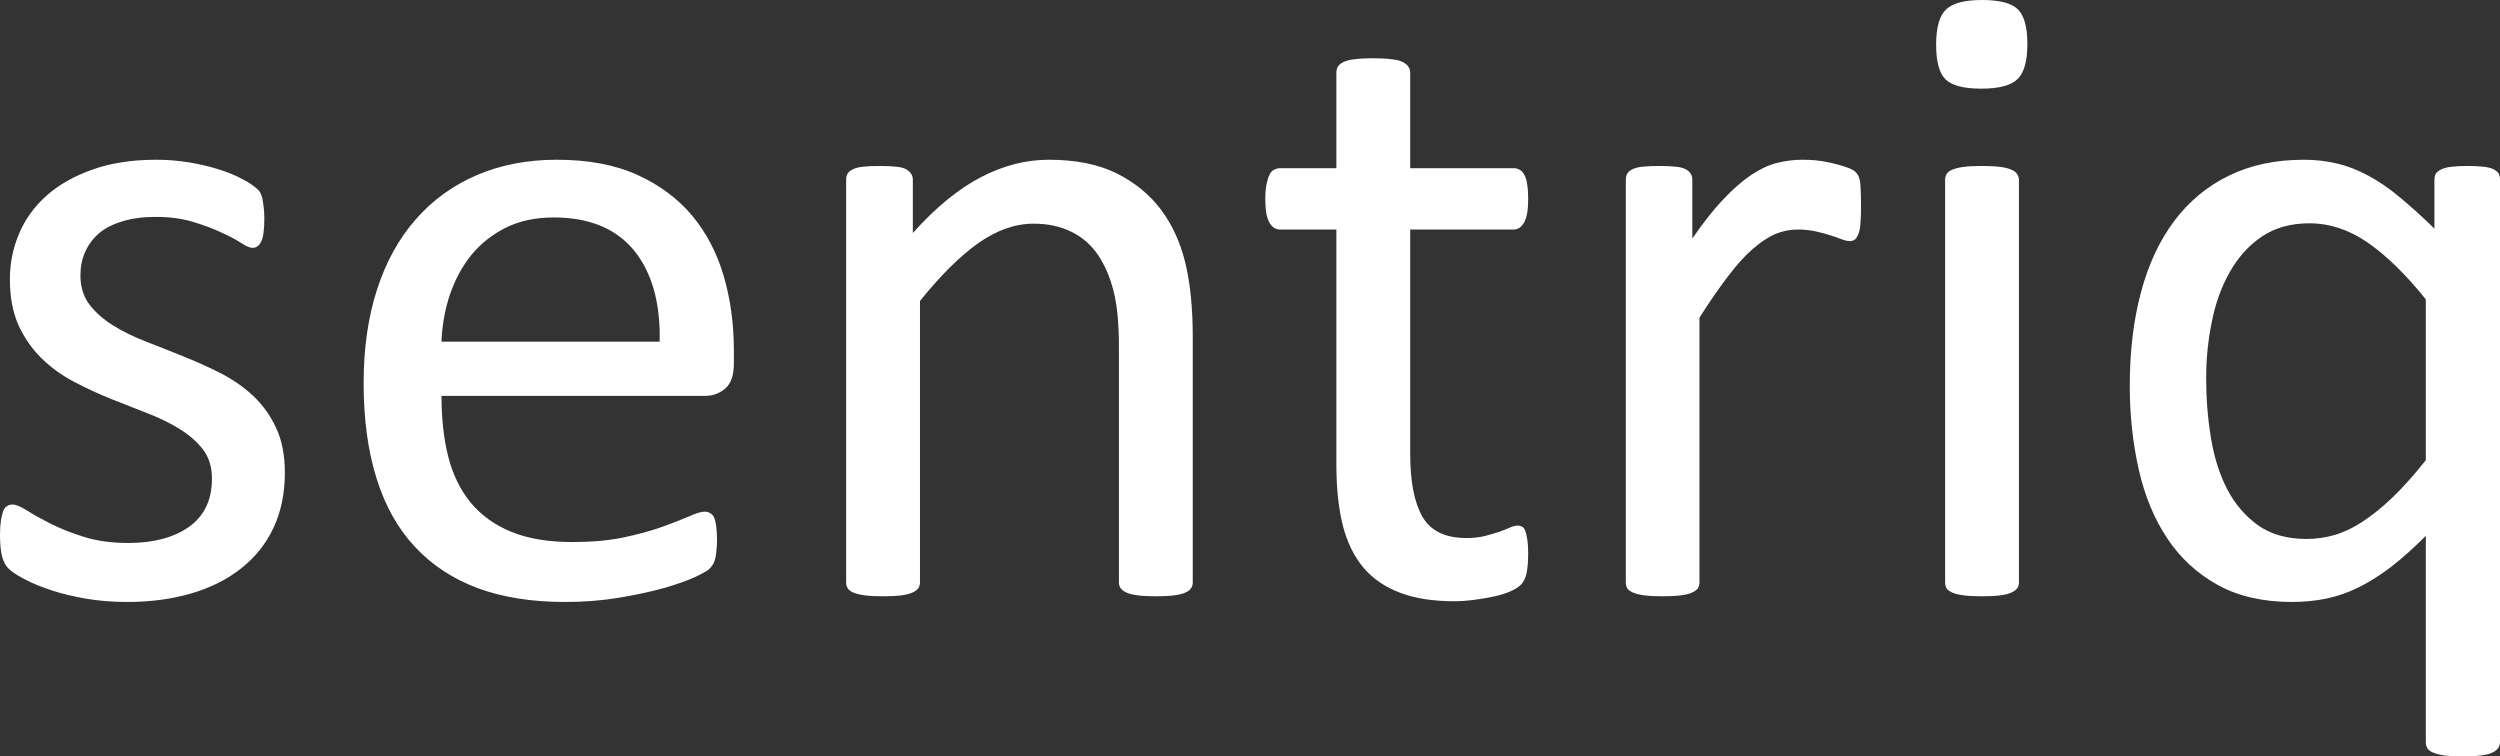 <svg xmlns="http://www.w3.org/2000/svg" viewBox="0 5.1 136.47 41.29" data-asc="0.75" width="136.47" height="41.29"><rect x="0" y="5.1" width="136.47" height="41.29" fill="#333333" stroke="none"/><defs/><g><g fill="#ffffff"><g transform="translate(0, 0)"><path d="M15.55 30.91Q15.55 32.59 14.93 33.91Q14.31 35.23 13.16 36.13Q12.01 37.04 10.42 37.50Q8.84 37.96 6.93 37.96Q5.76 37.96 4.70 37.78Q3.64 37.60 2.80 37.32Q1.95 37.04 1.37 36.73Q0.78 36.43 0.51 36.18Q0.24 35.94 0.12 35.50Q0 35.06 0 34.30Q0 33.84 0.05 33.52Q0.10 33.20 0.17 33.01Q0.24 32.81 0.38 32.73Q0.51 32.64 0.68 32.64Q0.95 32.64 1.48 32.97Q2.00 33.30 2.77 33.69Q3.54 34.08 4.59 34.41Q5.64 34.74 7.01 34.74Q8.03 34.74 8.86 34.52Q9.69 34.30 10.30 33.87Q10.91 33.45 11.24 32.79Q11.57 32.13 11.57 31.23Q11.57 30.30 11.10 29.66Q10.62 29.03 9.84 28.54Q9.06 28.05 8.08 27.67Q7.10 27.29 6.07 26.88Q5.03 26.46 4.04 25.94Q3.05 25.42 2.27 24.66Q1.49 23.90 1.01 22.85Q0.54 21.80 0.54 20.34Q0.54 19.04 1.04 17.86Q1.54 16.67 2.54 15.78Q3.54 14.89 5.04 14.36Q6.54 13.82 8.54 13.82Q9.42 13.82 10.30 13.96Q11.18 14.11 11.89 14.33Q12.60 14.55 13.10 14.81Q13.60 15.06 13.85 15.26Q14.11 15.45 14.20 15.60Q14.28 15.75 14.32 15.93Q14.36 16.11 14.39 16.38Q14.43 16.65 14.43 17.04Q14.43 17.46 14.39 17.76Q14.36 18.07 14.27 18.26Q14.18 18.46 14.06 18.54Q13.94 18.63 13.79 18.63Q13.57 18.63 13.16 18.36Q12.74 18.09 12.08 17.79Q11.43 17.48 10.53 17.21Q9.64 16.94 8.50 16.94Q7.47 16.94 6.69 17.18Q5.91 17.41 5.41 17.83Q4.91 18.26 4.65 18.85Q4.39 19.43 4.39 20.12Q4.39 21.07 4.88 21.72Q5.37 22.36 6.15 22.85Q6.93 23.34 7.93 23.73Q8.94 24.12 9.97 24.54Q11.01 24.95 12.02 25.46Q13.04 25.98 13.82 26.71Q14.60 27.44 15.08 28.47Q15.55 29.49 15.55 30.91ZM40.06 24.95Q40.06 25.90 39.59 26.31Q39.11 26.71 38.50 26.71L24.10 26.71Q24.10 28.54 24.46 30.00Q24.83 31.47 25.68 32.52Q26.54 33.57 27.91 34.13Q29.27 34.69 31.25 34.69Q32.81 34.69 34.03 34.44Q35.25 34.18 36.15 33.86Q37.04 33.54 37.61 33.29Q38.18 33.03 38.48 33.03Q38.65 33.03 38.78 33.12Q38.92 33.20 38.99 33.37Q39.06 33.54 39.10 33.85Q39.14 34.16 39.14 34.59Q39.14 34.91 39.11 35.14Q39.09 35.38 39.05 35.56Q39.01 35.74 38.93 35.89Q38.84 36.04 38.71 36.17Q38.57 36.30 37.92 36.61Q37.26 36.91 36.21 37.21Q35.16 37.50 33.78 37.73Q32.40 37.96 30.83 37.96Q28.13 37.96 26.09 37.21Q24.05 36.45 22.66 34.96Q21.26 33.47 20.56 31.23Q19.85 28.98 19.85 26.00Q19.85 23.17 20.58 20.91Q21.31 18.65 22.69 17.08Q24.07 15.50 26.03 14.66Q27.98 13.82 30.40 13.82Q32.98 13.82 34.80 14.65Q36.62 15.48 37.79 16.88Q38.96 18.29 39.51 20.18Q40.06 22.07 40.06 24.22L40.06 24.95M36.01 23.75Q36.08 20.58 34.61 18.77Q33.13 16.97 30.22 16.97Q28.74 16.97 27.61 17.53Q26.49 18.09 25.73 19.02Q24.98 19.95 24.56 21.18Q24.15 22.41 24.10 23.75L36.01 23.75ZM65.11 36.89Q65.11 37.08 65.01 37.22Q64.92 37.35 64.70 37.45Q64.48 37.55 64.09 37.60Q63.70 37.65 63.11 37.65Q62.50 37.65 62.11 37.60Q61.72 37.55 61.50 37.45Q61.28 37.35 61.18 37.22Q61.08 37.08 61.08 36.89L61.08 24.02Q61.08 22.14 60.79 21.00Q60.50 19.85 59.94 19.02Q59.38 18.19 58.48 17.75Q57.59 17.31 56.42 17.31Q54.91 17.31 53.39 18.38Q51.88 19.46 50.22 21.53L50.22 36.89Q50.22 37.08 50.12 37.22Q50.02 37.35 49.80 37.45Q49.58 37.55 49.19 37.60Q48.80 37.65 48.19 37.65Q47.61 37.65 47.22 37.60Q46.83 37.55 46.59 37.45Q46.36 37.35 46.28 37.22Q46.19 37.08 46.19 36.89L46.19 14.92Q46.19 14.72 46.26 14.59Q46.34 14.45 46.56 14.34Q46.78 14.23 47.12 14.20Q47.46 14.16 48.02 14.16Q48.56 14.16 48.91 14.20Q49.27 14.23 49.46 14.34Q49.66 14.45 49.74 14.59Q49.83 14.72 49.83 14.92L49.83 17.82Q51.68 15.75 53.53 14.78Q55.37 13.82 57.25 13.82Q59.45 13.82 60.95 14.56Q62.45 15.31 63.38 16.55Q64.31 17.80 64.71 19.47Q65.11 21.14 65.11 23.49L65.11 36.89ZM83.42 35.28Q83.42 35.99 83.33 36.40Q83.23 36.82 83.03 37.01Q82.84 37.21 82.45 37.38Q82.06 37.55 81.56 37.66Q81.05 37.77 80.49 37.84Q79.93 37.92 79.37 37.92Q77.66 37.92 76.44 37.46Q75.22 37.01 74.44 36.10Q73.66 35.18 73.30 33.78Q72.95 32.37 72.95 30.47L72.95 17.63L69.87 17.63Q69.51 17.63 69.29 17.24Q69.07 16.85 69.07 15.97Q69.07 15.50 69.13 15.19Q69.19 14.87 69.29 14.66Q69.38 14.45 69.54 14.37Q69.70 14.28 69.90 14.28L72.95 14.28L72.95 9.06Q72.95 8.89 73.03 8.74Q73.12 8.59 73.35 8.48Q73.58 8.37 73.97 8.33Q74.37 8.28 74.95 8.28Q75.56 8.28 75.95 8.33Q76.34 8.37 76.56 8.48Q76.78 8.59 76.88 8.74Q76.98 8.89 76.98 9.06L76.98 14.28L82.62 14.28Q82.81 14.28 82.96 14.37Q83.11 14.45 83.22 14.66Q83.33 14.87 83.37 15.19Q83.42 15.50 83.42 15.97Q83.42 16.85 83.20 17.24Q82.98 17.63 82.62 17.63L76.98 17.63L76.98 29.88Q76.98 32.15 77.65 33.31Q78.32 34.47 80.05 34.47Q80.62 34.47 81.05 34.36Q81.49 34.25 81.84 34.13Q82.18 34.01 82.42 33.90Q82.67 33.79 82.86 33.79Q82.98 33.79 83.09 33.85Q83.20 33.91 83.26 34.08Q83.33 34.25 83.37 34.55Q83.42 34.84 83.42 35.28ZM101.59 16.36Q101.59 16.89 101.56 17.26Q101.54 17.63 101.46 17.83Q101.39 18.04 101.28 18.15Q101.17 18.26 100.98 18.26Q100.78 18.26 100.50 18.15Q100.22 18.04 99.87 17.93Q99.51 17.82 99.07 17.72Q98.63 17.63 98.12 17.63Q97.51 17.63 96.92 17.87Q96.34 18.12 95.69 18.68Q95.04 19.24 94.34 20.17Q93.63 21.09 92.77 22.44L92.77 36.89Q92.77 37.08 92.68 37.22Q92.58 37.35 92.36 37.45Q92.14 37.55 91.75 37.60Q91.36 37.65 90.75 37.65Q90.16 37.65 89.77 37.60Q89.38 37.55 89.15 37.45Q88.92 37.35 88.83 37.22Q88.75 37.08 88.75 36.89L88.75 14.92Q88.75 14.72 88.82 14.59Q88.89 14.45 89.11 14.34Q89.33 14.23 89.67 14.20Q90.01 14.16 90.58 14.16Q91.11 14.16 91.47 14.20Q91.82 14.23 92.02 14.34Q92.21 14.45 92.30 14.59Q92.38 14.72 92.38 14.92L92.38 18.12Q93.29 16.80 94.08 15.97Q94.87 15.14 95.58 14.66Q96.29 14.18 96.98 14.00Q97.68 13.82 98.39 13.82Q98.71 13.82 99.11 13.85Q99.51 13.89 99.95 13.99Q100.39 14.09 100.74 14.21Q101.10 14.33 101.25 14.45Q101.39 14.58 101.44 14.69Q101.49 14.79 101.53 14.97Q101.56 15.14 101.57 15.47Q101.59 15.80 101.59 16.36ZM110.21 36.89Q110.21 37.08 110.11 37.22Q110.01 37.35 109.79 37.45Q109.57 37.55 109.18 37.60Q108.79 37.65 108.18 37.65Q107.59 37.65 107.20 37.60Q106.81 37.55 106.58 37.45Q106.35 37.35 106.26 37.22Q106.18 37.08 106.18 36.89L106.18 14.92Q106.18 14.75 106.26 14.60Q106.35 14.45 106.58 14.36Q106.81 14.26 107.20 14.21Q107.59 14.16 108.18 14.16Q108.79 14.16 109.18 14.21Q109.57 14.26 109.79 14.36Q110.01 14.45 110.11 14.60Q110.21 14.75 110.21 14.92L110.21 36.89M110.67 7.50Q110.67 8.91 110.13 9.42Q109.59 9.94 108.15 9.94Q106.74 9.94 106.21 9.44Q105.69 8.94 105.69 7.54Q105.69 6.13 106.23 5.62Q106.76 5.10 108.20 5.10Q109.62 5.10 110.14 5.60Q110.67 6.10 110.67 7.50ZM136.47 45.61Q136.47 45.80 136.36 45.95Q136.25 46.09 136.04 46.19Q135.82 46.29 135.42 46.34Q135.03 46.39 134.45 46.39Q133.84 46.39 133.46 46.34Q133.08 46.29 132.84 46.19Q132.59 46.09 132.51 45.95Q132.42 45.80 132.42 45.61L132.42 34.35Q131.42 35.35 130.52 36.05Q129.61 36.74 128.74 37.17Q127.86 37.60 126.97 37.78Q126.07 37.96 125.12 37.96Q122.73 37.96 121.04 37.02Q119.36 36.08 118.30 34.48Q117.24 32.89 116.75 30.73Q116.26 28.56 116.26 26.17Q116.26 23.34 116.87 21.06Q117.48 18.77 118.69 17.16Q119.90 15.55 121.67 14.69Q123.44 13.82 125.76 13.82Q126.73 13.82 127.59 14.03Q128.44 14.23 129.28 14.69Q130.13 15.14 130.99 15.86Q131.86 16.58 132.89 17.58L132.89 14.92Q132.89 14.70 132.98 14.56Q133.08 14.43 133.30 14.33Q133.52 14.23 133.86 14.20Q134.20 14.16 134.72 14.16Q135.21 14.16 135.55 14.20Q135.89 14.23 136.10 14.33Q136.30 14.43 136.39 14.56Q136.47 14.70 136.47 14.92L136.47 45.61M132.42 21.44Q130.79 19.41 129.26 18.35Q127.73 17.29 126.07 17.29Q124.54 17.29 123.46 18.02Q122.39 18.75 121.72 19.95Q121.04 21.14 120.74 22.66Q120.43 24.17 120.43 25.73Q120.43 27.42 120.69 29.00Q120.95 30.59 121.58 31.81Q122.22 33.03 123.27 33.78Q124.32 34.52 125.90 34.52Q126.71 34.52 127.45 34.30Q128.20 34.08 128.98 33.57Q129.76 33.06 130.62 32.24Q131.47 31.42 132.42 30.22L132.42 21.44Z"/></g></g></g></svg>